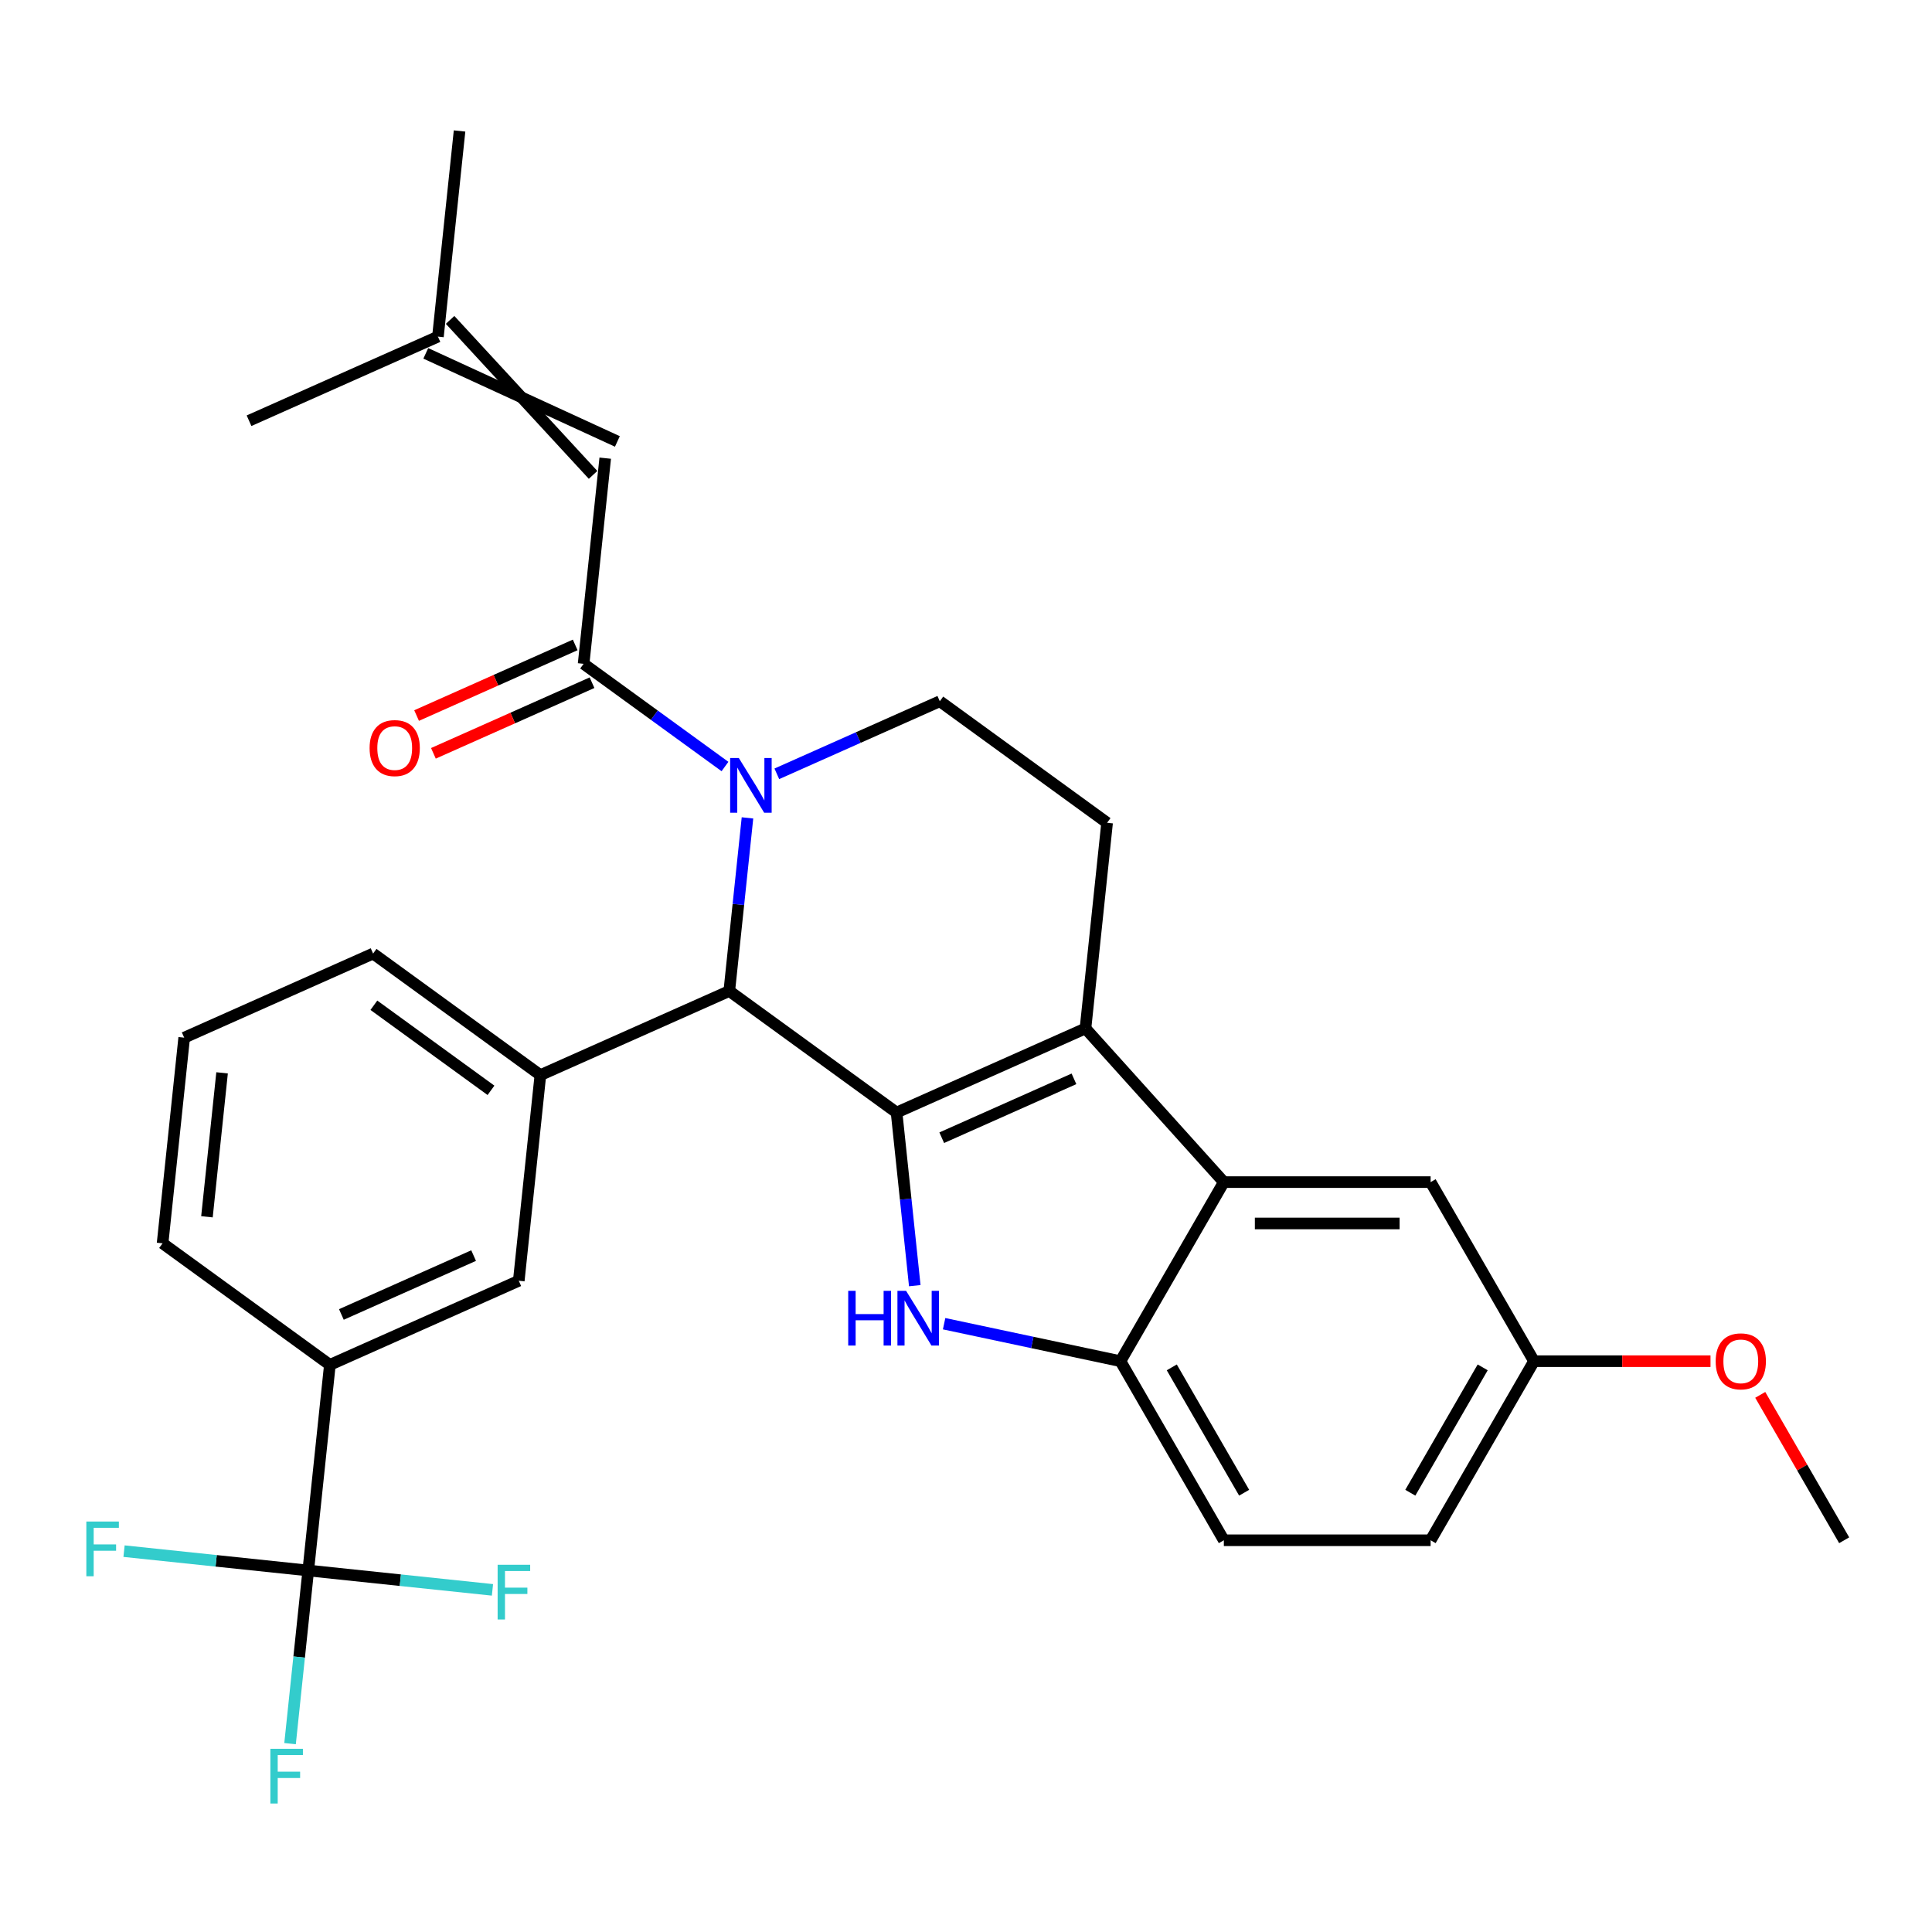 <?xml version='1.0' encoding='iso-8859-1'?>
<svg version='1.1' baseProfile='full'
              xmlns='http://www.w3.org/2000/svg'
                      xmlns:rdkit='http://www.rdkit.org/xml'
                      xmlns:xlink='http://www.w3.org/1999/xlink'
                  xml:space='preserve'
width='1000px' height='1000px' viewBox='0 0 1000 1000'>
<!-- END OF HEADER -->
<rect style='opacity:1.0;fill:#FFFFFF;stroke:none' width='1000' height='1000' x='0' y='0'> </rect>
<path class='bond-0' d='M 794.002,704.547 L 740.487,797.237' style='fill:none;fill-rule:evenodd;stroke:#000000;stroke-width:6px;stroke-linecap:butt;stroke-linejoin:miter;stroke-opacity:1' />
<path class='bond-0' d='M 767.437,707.747 L 729.977,772.63' style='fill:none;fill-rule:evenodd;stroke:#000000;stroke-width:6px;stroke-linecap:butt;stroke-linejoin:miter;stroke-opacity:1' />
<path class='bond-1' d='M 794.002,704.547 L 740.487,611.857' style='fill:none;fill-rule:evenodd;stroke:#000000;stroke-width:6px;stroke-linecap:butt;stroke-linejoin:miter;stroke-opacity:1' />
<path class='bond-2' d='M 794.002,704.547 L 839.679,704.547' style='fill:none;fill-rule:evenodd;stroke:#000000;stroke-width:6px;stroke-linecap:butt;stroke-linejoin:miter;stroke-opacity:1' />
<path class='bond-2' d='M 839.679,704.547 L 885.355,704.547' style='fill:none;fill-rule:evenodd;stroke:#FF0000;stroke-width:6px;stroke-linecap:butt;stroke-linejoin:miter;stroke-opacity:1' />
<path class='bond-3' d='M 740.487,797.237 L 633.459,797.237' style='fill:none;fill-rule:evenodd;stroke:#000000;stroke-width:6px;stroke-linecap:butt;stroke-linejoin:miter;stroke-opacity:1' />
<path class='bond-4' d='M 633.459,797.237 L 579.944,704.547' style='fill:none;fill-rule:evenodd;stroke:#000000;stroke-width:6px;stroke-linecap:butt;stroke-linejoin:miter;stroke-opacity:1' />
<path class='bond-4' d='M 643.969,772.63 L 606.509,707.747' style='fill:none;fill-rule:evenodd;stroke:#000000;stroke-width:6px;stroke-linecap:butt;stroke-linejoin:miter;stroke-opacity:1' />
<path class='bond-5' d='M 579.944,704.547 L 633.459,611.857' style='fill:none;fill-rule:evenodd;stroke:#000000;stroke-width:6px;stroke-linecap:butt;stroke-linejoin:miter;stroke-opacity:1' />
<path class='bond-6' d='M 579.944,704.547 L 534.307,694.846' style='fill:none;fill-rule:evenodd;stroke:#000000;stroke-width:6px;stroke-linecap:butt;stroke-linejoin:miter;stroke-opacity:1' />
<path class='bond-6' d='M 534.307,694.846 L 488.67,685.146' style='fill:none;fill-rule:evenodd;stroke:#0000FF;stroke-width:6px;stroke-linecap:butt;stroke-linejoin:miter;stroke-opacity:1' />
<path class='bond-7' d='M 633.459,611.857 L 740.487,611.857' style='fill:none;fill-rule:evenodd;stroke:#000000;stroke-width:6px;stroke-linecap:butt;stroke-linejoin:miter;stroke-opacity:1' />
<path class='bond-7' d='M 649.513,633.263 L 724.433,633.263' style='fill:none;fill-rule:evenodd;stroke:#000000;stroke-width:6px;stroke-linecap:butt;stroke-linejoin:miter;stroke-opacity:1' />
<path class='bond-8' d='M 633.459,611.857 L 561.842,532.319' style='fill:none;fill-rule:evenodd;stroke:#000000;stroke-width:6px;stroke-linecap:butt;stroke-linejoin:miter;stroke-opacity:1' />
<path class='bond-9' d='M 473.484,665.459 L 468.775,620.655' style='fill:none;fill-rule:evenodd;stroke:#0000FF;stroke-width:6px;stroke-linecap:butt;stroke-linejoin:miter;stroke-opacity:1' />
<path class='bond-9' d='M 468.775,620.655 L 464.066,575.852' style='fill:none;fill-rule:evenodd;stroke:#000000;stroke-width:6px;stroke-linecap:butt;stroke-linejoin:miter;stroke-opacity:1' />
<path class='bond-10' d='M 464.066,575.852 L 561.842,532.319' style='fill:none;fill-rule:evenodd;stroke:#000000;stroke-width:6px;stroke-linecap:butt;stroke-linejoin:miter;stroke-opacity:1' />
<path class='bond-10' d='M 487.439,588.877 L 555.882,558.404' style='fill:none;fill-rule:evenodd;stroke:#000000;stroke-width:6px;stroke-linecap:butt;stroke-linejoin:miter;stroke-opacity:1' />
<path class='bond-11' d='M 464.066,575.852 L 377.478,512.942' style='fill:none;fill-rule:evenodd;stroke:#000000;stroke-width:6px;stroke-linecap:butt;stroke-linejoin:miter;stroke-opacity:1' />
<path class='bond-12' d='M 561.842,532.319 L 573.03,425.876' style='fill:none;fill-rule:evenodd;stroke:#000000;stroke-width:6px;stroke-linecap:butt;stroke-linejoin:miter;stroke-opacity:1' />
<path class='bond-13' d='M 377.478,512.942 L 382.187,468.138' style='fill:none;fill-rule:evenodd;stroke:#000000;stroke-width:6px;stroke-linecap:butt;stroke-linejoin:miter;stroke-opacity:1' />
<path class='bond-13' d='M 382.187,468.138 L 386.896,423.335' style='fill:none;fill-rule:evenodd;stroke:#0000FF;stroke-width:6px;stroke-linecap:butt;stroke-linejoin:miter;stroke-opacity:1' />
<path class='bond-14' d='M 377.478,512.942 L 279.702,556.474' style='fill:none;fill-rule:evenodd;stroke:#000000;stroke-width:6px;stroke-linecap:butt;stroke-linejoin:miter;stroke-opacity:1' />
<path class='bond-15' d='M 402.081,400.526 L 444.261,381.746' style='fill:none;fill-rule:evenodd;stroke:#0000FF;stroke-width:6px;stroke-linecap:butt;stroke-linejoin:miter;stroke-opacity:1' />
<path class='bond-15' d='M 444.261,381.746 L 486.441,362.966' style='fill:none;fill-rule:evenodd;stroke:#000000;stroke-width:6px;stroke-linecap:butt;stroke-linejoin:miter;stroke-opacity:1' />
<path class='bond-16' d='M 375.25,396.752 L 338.664,370.17' style='fill:none;fill-rule:evenodd;stroke:#0000FF;stroke-width:6px;stroke-linecap:butt;stroke-linejoin:miter;stroke-opacity:1' />
<path class='bond-16' d='M 338.664,370.17 L 302.077,343.589' style='fill:none;fill-rule:evenodd;stroke:#000000;stroke-width:6px;stroke-linecap:butt;stroke-linejoin:miter;stroke-opacity:1' />
<path class='bond-17' d='M 486.441,362.966 L 573.03,425.876' style='fill:none;fill-rule:evenodd;stroke:#000000;stroke-width:6px;stroke-linecap:butt;stroke-linejoin:miter;stroke-opacity:1' />
<path class='bond-18' d='M 911.097,721.983 L 932.821,759.61' style='fill:none;fill-rule:evenodd;stroke:#FF0000;stroke-width:6px;stroke-linecap:butt;stroke-linejoin:miter;stroke-opacity:1' />
<path class='bond-18' d='M 932.821,759.61 L 954.545,797.237' style='fill:none;fill-rule:evenodd;stroke:#000000;stroke-width:6px;stroke-linecap:butt;stroke-linejoin:miter;stroke-opacity:1' />
<path class='bond-19' d='M 297.724,333.811 L 256.674,352.088' style='fill:none;fill-rule:evenodd;stroke:#000000;stroke-width:6px;stroke-linecap:butt;stroke-linejoin:miter;stroke-opacity:1' />
<path class='bond-19' d='M 256.674,352.088 L 215.624,370.365' style='fill:none;fill-rule:evenodd;stroke:#FF0000;stroke-width:6px;stroke-linecap:butt;stroke-linejoin:miter;stroke-opacity:1' />
<path class='bond-19' d='M 306.431,353.366 L 265.381,371.643' style='fill:none;fill-rule:evenodd;stroke:#000000;stroke-width:6px;stroke-linecap:butt;stroke-linejoin:miter;stroke-opacity:1' />
<path class='bond-19' d='M 265.381,371.643 L 224.331,389.92' style='fill:none;fill-rule:evenodd;stroke:#FF0000;stroke-width:6px;stroke-linecap:butt;stroke-linejoin:miter;stroke-opacity:1' />
<path class='bond-20' d='M 302.077,343.589 L 313.265,237.146' style='fill:none;fill-rule:evenodd;stroke:#000000;stroke-width:6px;stroke-linecap:butt;stroke-linejoin:miter;stroke-opacity:1' />
<path class='bond-21' d='M 220.386,182.895 L 319.556,228.487' style='fill:none;fill-rule:evenodd;stroke:#000000;stroke-width:6px;stroke-linecap:butt;stroke-linejoin:miter;stroke-opacity:1' />
<path class='bond-21' d='M 232.968,165.577 L 306.974,245.805' style='fill:none;fill-rule:evenodd;stroke:#000000;stroke-width:6px;stroke-linecap:butt;stroke-linejoin:miter;stroke-opacity:1' />
<path class='bond-22' d='M 226.677,174.236 L 237.864,67.793' style='fill:none;fill-rule:evenodd;stroke:#000000;stroke-width:6px;stroke-linecap:butt;stroke-linejoin:miter;stroke-opacity:1' />
<path class='bond-23' d='M 226.677,174.236 L 128.901,217.769' style='fill:none;fill-rule:evenodd;stroke:#000000;stroke-width:6px;stroke-linecap:butt;stroke-linejoin:miter;stroke-opacity:1' />
<path class='bond-24' d='M 279.702,556.474 L 193.114,493.564' style='fill:none;fill-rule:evenodd;stroke:#000000;stroke-width:6px;stroke-linecap:butt;stroke-linejoin:miter;stroke-opacity:1' />
<path class='bond-24' d='M 254.132,564.355 L 193.52,520.318' style='fill:none;fill-rule:evenodd;stroke:#000000;stroke-width:6px;stroke-linecap:butt;stroke-linejoin:miter;stroke-opacity:1' />
<path class='bond-25' d='M 279.702,556.474 L 268.515,662.917' style='fill:none;fill-rule:evenodd;stroke:#000000;stroke-width:6px;stroke-linecap:butt;stroke-linejoin:miter;stroke-opacity:1' />
<path class='bond-26' d='M 193.114,493.564 L 95.338,537.097' style='fill:none;fill-rule:evenodd;stroke:#000000;stroke-width:6px;stroke-linecap:butt;stroke-linejoin:miter;stroke-opacity:1' />
<path class='bond-27' d='M 95.338,537.097 L 84.15,643.539' style='fill:none;fill-rule:evenodd;stroke:#000000;stroke-width:6px;stroke-linecap:butt;stroke-linejoin:miter;stroke-opacity:1' />
<path class='bond-27' d='M 114.948,555.301 L 107.117,629.81' style='fill:none;fill-rule:evenodd;stroke:#000000;stroke-width:6px;stroke-linecap:butt;stroke-linejoin:miter;stroke-opacity:1' />
<path class='bond-28' d='M 84.15,643.539 L 170.739,706.449' style='fill:none;fill-rule:evenodd;stroke:#000000;stroke-width:6px;stroke-linecap:butt;stroke-linejoin:miter;stroke-opacity:1' />
<path class='bond-29' d='M 170.739,706.449 L 268.515,662.917' style='fill:none;fill-rule:evenodd;stroke:#000000;stroke-width:6px;stroke-linecap:butt;stroke-linejoin:miter;stroke-opacity:1' />
<path class='bond-29' d='M 176.699,680.364 L 245.142,649.892' style='fill:none;fill-rule:evenodd;stroke:#000000;stroke-width:6px;stroke-linecap:butt;stroke-linejoin:miter;stroke-opacity:1' />
<path class='bond-30' d='M 170.739,706.449 L 159.551,812.892' style='fill:none;fill-rule:evenodd;stroke:#000000;stroke-width:6px;stroke-linecap:butt;stroke-linejoin:miter;stroke-opacity:1' />
<path class='bond-31' d='M 159.551,812.892 L 154.842,857.696' style='fill:none;fill-rule:evenodd;stroke:#000000;stroke-width:6px;stroke-linecap:butt;stroke-linejoin:miter;stroke-opacity:1' />
<path class='bond-31' d='M 154.842,857.696 L 150.133,902.499' style='fill:none;fill-rule:evenodd;stroke:#33CCCC;stroke-width:6px;stroke-linecap:butt;stroke-linejoin:miter;stroke-opacity:1' />
<path class='bond-32' d='M 159.551,812.892 L 111.878,807.881' style='fill:none;fill-rule:evenodd;stroke:#000000;stroke-width:6px;stroke-linecap:butt;stroke-linejoin:miter;stroke-opacity:1' />
<path class='bond-32' d='M 111.878,807.881 L 64.204,802.871' style='fill:none;fill-rule:evenodd;stroke:#33CCCC;stroke-width:6px;stroke-linecap:butt;stroke-linejoin:miter;stroke-opacity:1' />
<path class='bond-33' d='M 159.551,812.892 L 207.225,817.903' style='fill:none;fill-rule:evenodd;stroke:#000000;stroke-width:6px;stroke-linecap:butt;stroke-linejoin:miter;stroke-opacity:1' />
<path class='bond-33' d='M 207.225,817.903 L 254.898,822.913' style='fill:none;fill-rule:evenodd;stroke:#33CCCC;stroke-width:6px;stroke-linecap:butt;stroke-linejoin:miter;stroke-opacity:1' />
<path  class='atom-6' d='M 439.034 668.134
L 442.874 668.134
L 442.874 680.174
L 457.354 680.174
L 457.354 668.134
L 461.194 668.134
L 461.194 696.454
L 457.354 696.454
L 457.354 683.374
L 442.874 683.374
L 442.874 696.454
L 439.034 696.454
L 439.034 668.134
' fill='#0000FF'/>
<path  class='atom-6' d='M 468.994 668.134
L 478.274 683.134
Q 479.194 684.614, 480.674 687.294
Q 482.154 689.974, 482.234 690.134
L 482.234 668.134
L 485.994 668.134
L 485.994 696.454
L 482.114 696.454
L 472.154 680.054
Q 470.994 678.134, 469.754 675.934
Q 468.554 673.734, 468.194 673.054
L 468.194 696.454
L 464.514 696.454
L 464.514 668.134
L 468.994 668.134
' fill='#0000FF'/>
<path  class='atom-10' d='M 382.406 392.339
L 391.686 407.339
Q 392.606 408.819, 394.086 411.499
Q 395.566 414.179, 395.646 414.339
L 395.646 392.339
L 399.406 392.339
L 399.406 420.659
L 395.526 420.659
L 385.566 404.259
Q 384.406 402.339, 383.166 400.139
Q 381.966 397.939, 381.606 397.259
L 381.606 420.659
L 377.926 420.659
L 377.926 392.339
L 382.406 392.339
' fill='#0000FF'/>
<path  class='atom-13' d='M 888.031 704.627
Q 888.031 697.827, 891.391 694.027
Q 894.751 690.227, 901.031 690.227
Q 907.311 690.227, 910.671 694.027
Q 914.031 697.827, 914.031 704.627
Q 914.031 711.507, 910.631 715.427
Q 907.231 719.307, 901.031 719.307
Q 894.791 719.307, 891.391 715.427
Q 888.031 711.547, 888.031 704.627
M 901.031 716.107
Q 905.351 716.107, 907.671 713.227
Q 910.031 710.307, 910.031 704.627
Q 910.031 699.067, 907.671 696.267
Q 905.351 693.427, 901.031 693.427
Q 896.711 693.427, 894.351 696.227
Q 892.031 699.027, 892.031 704.627
Q 892.031 710.347, 894.351 713.227
Q 896.711 716.107, 901.031 716.107
' fill='#FF0000'/>
<path  class='atom-16' d='M 191.302 387.201
Q 191.302 380.401, 194.662 376.601
Q 198.022 372.801, 204.302 372.801
Q 210.582 372.801, 213.942 376.601
Q 217.302 380.401, 217.302 387.201
Q 217.302 394.081, 213.902 398.001
Q 210.502 401.881, 204.302 401.881
Q 198.062 401.881, 194.662 398.001
Q 191.302 394.121, 191.302 387.201
M 204.302 398.681
Q 208.622 398.681, 210.942 395.801
Q 213.302 392.881, 213.302 387.201
Q 213.302 381.641, 210.942 378.841
Q 208.622 376.001, 204.302 376.001
Q 199.982 376.001, 197.622 378.801
Q 195.302 381.601, 195.302 387.201
Q 195.302 392.921, 197.622 395.801
Q 199.982 398.681, 204.302 398.681
' fill='#FF0000'/>
<path  class='atom-28' d='M 139.944 905.175
L 156.784 905.175
L 156.784 908.415
L 143.744 908.415
L 143.744 917.015
L 155.344 917.015
L 155.344 920.295
L 143.744 920.295
L 143.744 933.495
L 139.944 933.495
L 139.944 905.175
' fill='#33CCCC'/>
<path  class='atom-29' d='M 44.689 787.545
L 61.529 787.545
L 61.529 790.785
L 48.489 790.785
L 48.489 799.385
L 60.089 799.385
L 60.089 802.665
L 48.489 802.665
L 48.489 815.865
L 44.689 815.865
L 44.689 787.545
' fill='#33CCCC'/>
<path  class='atom-30' d='M 257.574 809.92
L 274.414 809.92
L 274.414 813.16
L 261.374 813.16
L 261.374 821.76
L 272.974 821.76
L 272.974 825.04
L 261.374 825.04
L 261.374 838.24
L 257.574 838.24
L 257.574 809.92
' fill='#33CCCC'/>
</svg>
